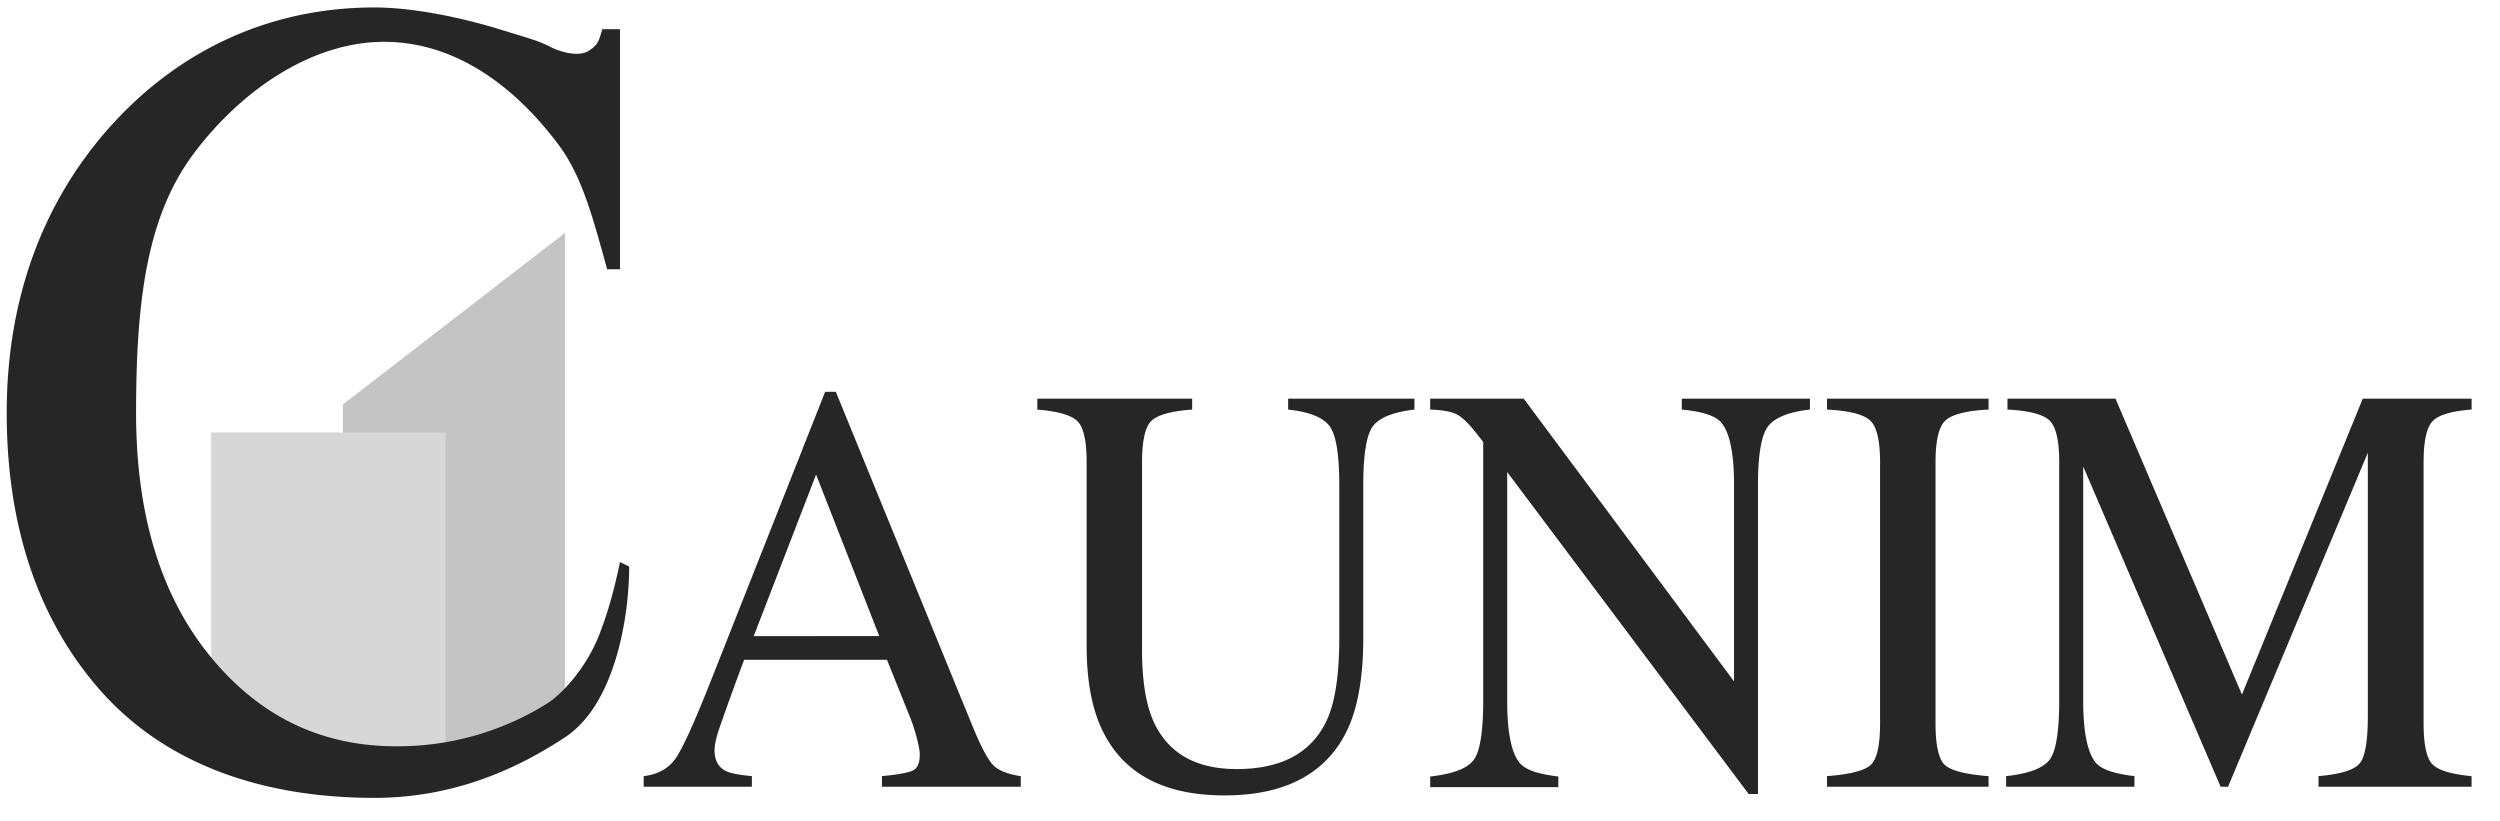 <svg xmlns="http://www.w3.org/2000/svg" width="67" height="22" viewBox="0 0 67 22"><g><g><g><path fill="#262626" d="M53.764 20.8c.606-.066.994-.213 1.166-.44.171-.228.257-.757.257-1.586v-6.386c0-.568-.083-.937-.25-1.109-.167-.171-.546-.272-1.137-.303v-.292h2.895l3.389 7.93 3.238-7.93h2.917v.292c-.543.04-.894.147-1.051.318-.157.172-.236.536-.236 1.094v6.993c0 .573.079.94.236 1.101.157.161.508.268 1.05.319v.284h-4.102V20.8c.59-.051.959-.165 1.104-.342.145-.176.218-.597.218-1.262v-7.062l-3.746 8.95h-.2l-3.682-8.582v6.271c0 .86.117 1.42.35 1.681.153.17.494.284 1.023.346v.284h-3.439zm-4.8 0c.596-.045.981-.141 1.158-.287.176-.146.264-.523.264-1.132v-6.993c0-.578-.088-.95-.264-1.117-.177-.166-.562-.264-1.158-.295v-.292h4.33v.292c-.596.03-.982.13-1.158.295-.176.167-.264.539-.264 1.117v6.993c0 .609.088.986.264 1.132.176.146.562.242 1.157.288v.284h-4.329zm-10.635.01c.604-.066.993-.213 1.164-.441.171-.228.257-.757.257-1.587v-6.938l-.2-.253c-.214-.272-.396-.44-.546-.503-.15-.064-.375-.102-.675-.112v-.292h2.507l5.636 7.576v-5.263c0-.866-.12-1.43-.358-1.69-.157-.17-.504-.28-1.042-.33v-.293h3.435v.292c-.557.062-.928.208-1.114.438-.186.23-.279.758-.279 1.583v8.282h-.25l-6.471-8.628v6.131c0 .86.117 1.421.35 1.683.152.169.493.284 1.021.345v.285H38.33zM31.95 10.684v.292c-.562.041-.926.142-1.093.304-.166.161-.25.531-.25 1.11v5.032c0 .825.105 1.468.315 1.929.39.84 1.13 1.26 2.22 1.26 1.196 0 1.999-.43 2.408-1.291.229-.482.343-1.224.343-2.228v-4.095c0-.856-.095-1.392-.286-1.61-.19-.217-.552-.354-1.085-.41v-.293h3.385v.292c-.566.067-.937.214-1.11.442-.174.228-.261.754-.261 1.579v4.095c0 1.086-.155 1.933-.464 2.543-.572 1.122-1.658 1.682-3.258 1.682-1.58 0-2.657-.553-3.228-1.66-.31-.593-.464-1.377-.464-2.35V12.39c0-.574-.083-.941-.247-1.103-.164-.161-.523-.265-1.075-.31v-.293zm-14.7 10.4v-.283c.376-.046.658-.2.846-.46.189-.262.511-.97.968-2.127l3.05-7.714h.286l3.643 8.911c.243.594.437.961.582 1.102.145.14.39.237.732.288v.284h-3.721V20.8c.428-.041.705-.091.828-.15.124-.059.186-.203.186-.434 0-.076-.024-.212-.071-.406a4.652 4.652 0 0 0-.2-.614l-.608-1.513h-3.828a74.068 74.068 0 0 0-.682 1.885c-.074.228-.111.408-.111.541 0 .266.1.45.3.553.124.061.357.107.7.138v.284zm6.314-4.037l-1.693-4.329-1.671 4.33z"/></g><g><path fill="#c4c4c4" d="M9.19 10.838v9.734s5.953-.083 5.953-2.26V6.24z"/></g><g><path fill="#d7d7d7" d="M5.66 11.59v6.601s3.36 2.405 4.772 2.183c1.413-.221 1.512-.472 1.512-.472V11.59z"/></g><g><path fill="#262626" d="M10.035.2c1.016 0 2.276.256 3.347.583 1.071.327 1.069.326 1.392.485.323.158.769.25 1.007.091.238-.158.267-.24.359-.576h.476v6.433h-.345c-.375-1.357-.66-2.452-1.264-3.285-1.153-1.566-2.762-2.81-4.713-2.81-1.969 0-3.871 1.336-5.121 3.02-1.25 1.685-1.526 3.972-1.526 6.926 0 2.715.658 4.883 1.972 6.503S8.597 20 10.612 20a7.549 7.549 0 0 0 4.025-1.129c.402-.243 1.076-.96 1.427-1.87.264-.685.413-1.281.552-1.938l.246.121c0 1.366-.385 3.687-1.703 4.564-1.59 1.057-3.283 1.635-5.124 1.635-3.022 0-5.675-.908-7.451-3C.944 16.452.18 13.96.18 11.068c0-2.964.906-5.508 2.637-7.52C4.639 1.438 7.114.2 10.035.2z"/></g></g></g></svg>